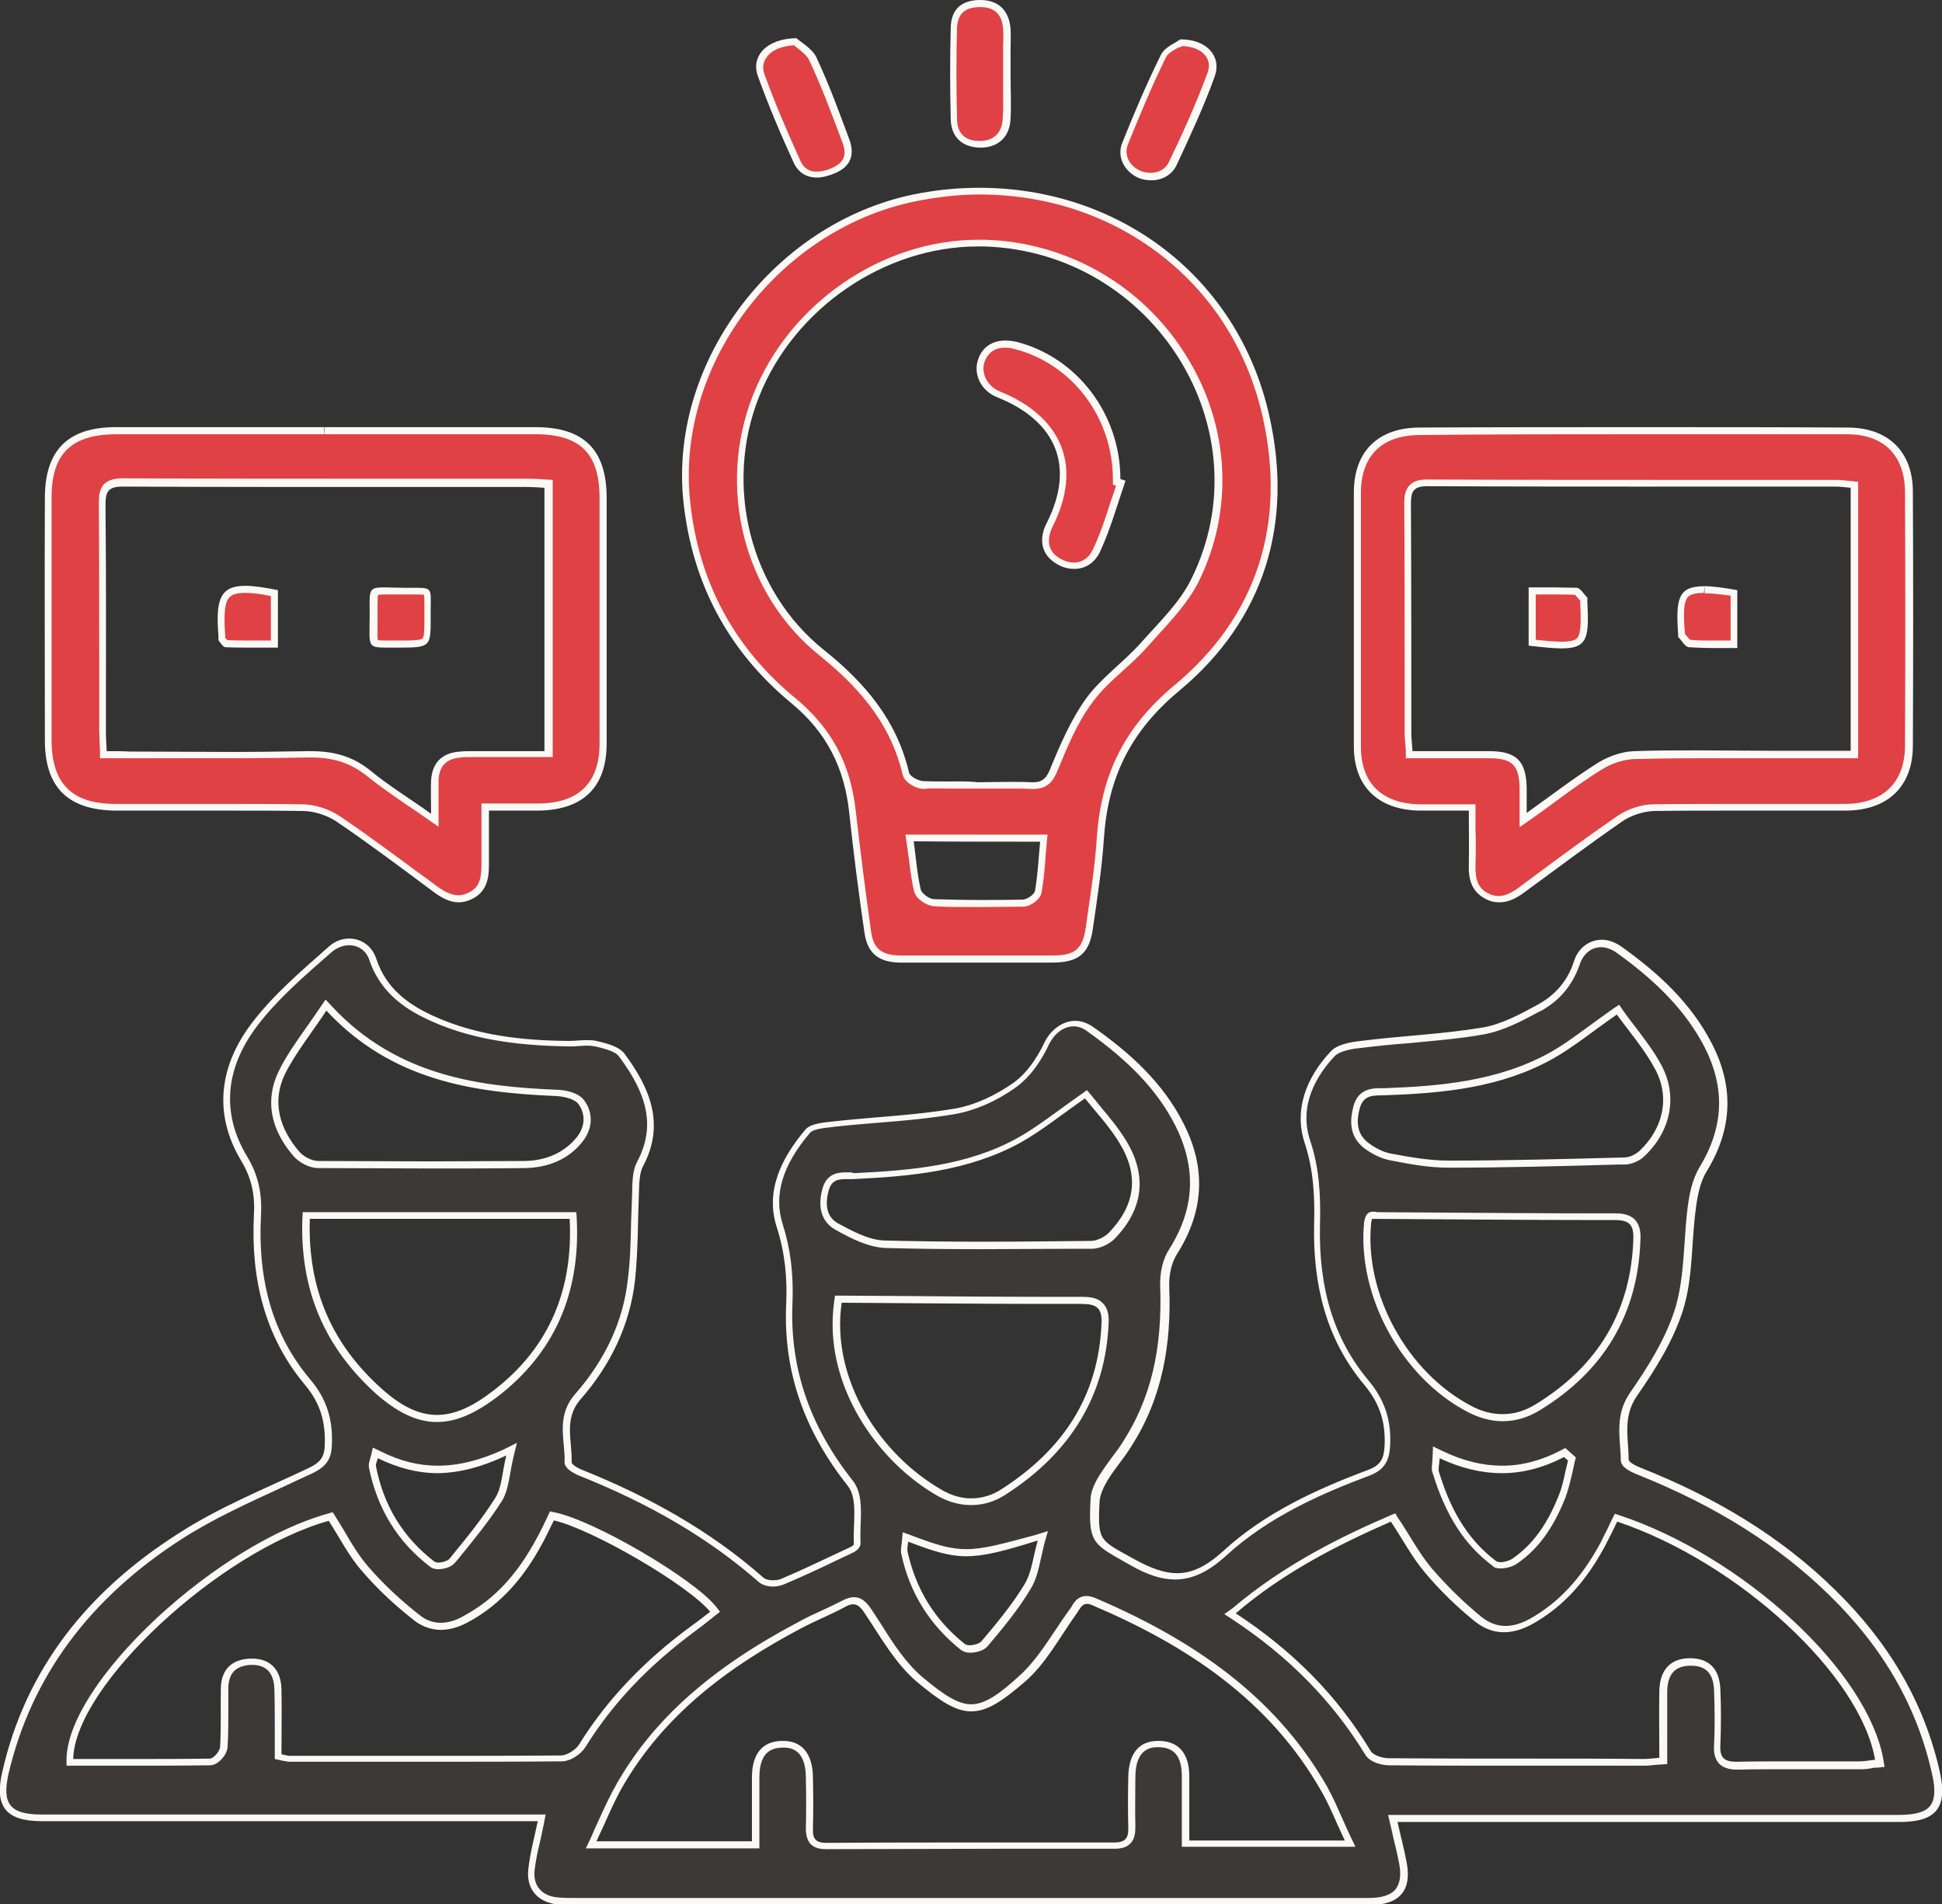 <?xml version="1.0" encoding="utf-8"?>
<!--Generator: Adobe Illustrator 25.2.0, SVG Export Plug-In . SVG Version: 6.00 Build 0)-->
<svg version="1.1" id="Warstwa_1" xmlns="http://www.w3.org/2000/svg" xmlns:xlink="http://www.w3.org/1999/xlink" x="0" y="0" viewBox="0 0 493.3 483.7" xml:space="preserve">
  <rect x="0" y="0" width="493.3" height="483.7" fill="#333333" stroke="none"/>
  <style>
  </style>
  <defs>
    <path id="SVGID_29_" d="M0 483.7h493.3V0H0v483.7z"/>
  </defs>
  <clipPath id="SVGID_3_">
    <use xlink:href="#SVGID_29_" overflow="visible"/>
  </clipPath>
  <g clip-path="url(#SVGID_3_)">
    <defs>
      <path id="SVGID_31_" d="M0 483.7h493.3V0H0v483.7z"/>
    </defs>
    <clipPath id="SVGID_4_">
      <use xlink:href="#SVGID_31_" overflow="visible"/>
    </clipPath>
    <path d="M146.1 482.8c-1.5 0-2.7 0-3.8-.1-2.5-.1-4.5-.9-5.8-2.4-1.2-1.4-1.7-3.3-1.5-5.6.3-2.5.8-5 1.5-7.8.3-1.4.6-2.8.9-4.3l.2-1.1h-127c-4.3 0-7.1-.8-8.5-2.6-1.5-1.8-1.7-4.7-.7-9 5.6-24.5 20.5-44.7 44.3-59.8 8.2-5.2 17.3-9.4 26.1-13.4 2.4-1.1 4.7-2.2 7.1-3.3 3.3-1.5 4.5-3.2 4.6-6.5.3-6.5-1.3-11.2-5.2-15.9-9.5-11.3-13.7-25.2-12.8-42.5.3-5.6-.8-10-3.4-14.3-6.8-11.2-5.9-23.1 2.7-34.2 5.2-6.7 11.8-12.6 18.3-18.2l1.2-1c1.3-1.1 2.8-1.7 4.4-1.7 2.8 0 5.1 1.7 6 4.3 2.9 8.6 9.7 12.6 15.3 15.1 11.9 5.3 24.6 6.2 34.3 6.3h.3c.8 0 1.5 0 2.2-.1.7 0 1.4-.1 2.1-.1.9 0 1.7.1 2.4.2 1.9.4 5.3 1.2 6.5 2.8 5.6 7.5 10.6 16.7 4.7 27.8-.9 1.7-1 3.8-1.1 5.8v1c-.1 2.7-.2 5.5-.3 8.1-.1 4.7-.2 9.6-.8 14.3-1.2 10.7-5.7 20.7-13.6 29.8-3.4 4-3 8.2-2.7 12.2.1 1.4.3 2.9.2 4.4-.1 1.4 2.4 2.4 2.9 2.6 18.5 7.3 33.7 16.3 46.3 27.4.8.7 2.2.9 2.9.9.9 0 1.7-.1 2.3-.4 4.5-1.9 9-4 13.4-6.1 1.1-.5 2.3-1.1 3.4-1.6 1.2-.5 2.3-1.1 2.3-2.1-.1-1.4 0-3.1 0-4.6.2-3.9.3-8-1.7-10.6-11.2-14.2-16.3-29.1-15.6-45.8.3-7.3-.4-13.6-2.4-19.8-2.4-7.6-.1-15.4 7.1-24 1-1.2 3.9-1.5 6.1-1.7l.7-.1c3.6-.4 7.3-.7 10.9-1 6.4-.5 13.1-1.1 19.6-2.2 4.9-.8 10.3-3.2 15.1-6.5 4.2-2.9 7-7.9 8.3-10.5 1.5-3.2 4.2-5.2 7.1-5.2 1.4 0 2.7.5 4 1.3 11.2 8 18.2 15.4 22.7 24.2 5.7 11.2 5.2 21.8-1.6 32.3-1.5 2.3-2.3 5.6-2.1 8.8.6 16.2-2.4 29-9.6 40.2-.8 1.3-1.8 2.6-2.7 3.8-1.1 1.5-2.2 3-3.2 4.5-1.4 2.3-2.1 4.2-2.2 6-.5 9.8.1 10.3 7.7 14.5.6.4 1.3.7 2.1 1.2 4.3 2.4 7.6 3.5 10.8 3.5 4.1 0 8-1.8 12.3-5.8 11-10.2 25.4-16.3 36.8-20.5 3.6-1.3 4.4-3.5 4.6-6.6.3-6.4-1.3-11.5-5.4-16.3-8.7-10.4-12.8-23.5-12.4-40 .2-7.7-.2-14.3-2.5-21.1-2.4-7.3-.2-15.2 6.4-22.3 1.5-1.6 4.8-2.1 7.1-2.4 4-.5 8.1-.9 12-1.2 6.2-.6 12.6-1.1 18.9-2.2 5-.8 9.7-3.4 14.2-5.8h.1c4.7-2.6 8-6.4 9.6-11.5 1-3 3.4-4.9 6.2-4.9 1.5 0 3 .5 4.4 1.5 10.9 7.8 18.1 15.5 22.7 24.3 5.6 10.8 5.2 21.1-1.2 31.6-1.8 3-2.5 6.8-2.9 9.7-.4 3.1-.6 6.2-.8 9.2-.4 5.5-.8 11.2-2.3 16.3-2.4 8.1-7.2 15.6-11.6 21.9-3 4.4-2.7 8.7-2.4 12.8.1 1.2.2 2.5.2 3.8 0 .8.5 1.7 4 3.1 19.8 7.9 35.7 18 48.7 30.7 13.7 13.4 22.6 28.9 26.3 45.9.9 4.2.7 7.1-.7 8.8-1.4 1.7-4.2 2.6-8.6 2.6H353.9l.3 1.1c.3 1.2.6 2.4.8 3.5.6 2.3 1.1 4.5 1.5 6.7.6 3.3.2 5.8-1.2 7.4-1.4 1.6-3.9 2.5-7.4 2.5H146.1zm52.8-39.8c4.4 0 6.6 2.8 6.7 8.3v.6c.1 4.2.1 8.4 0 12.7 0 1.5.3 2.5 1 3.2.7.7 1.8 1 3.4 1 15.8 0 30.2-.1 43.9-.1h29.4c1.6 0 2.7-.4 3.4-1.1 1-1 1.1-2.4 1-3.6-.1-4.3 0-8.6 0-12.8.1-5.5 2.3-8.3 6.7-8.3h.3c4.4.1 6.6 2.9 6.7 8.2V468.3h41.8l-.6-1.3c-.7-1.5-1.4-3-2-4.4-1.3-2.9-2.5-5.7-4-8.3-11.7-20.4-30.2-35.5-58.4-47.5-.7-.3-1.3-.4-1.9-.4-1.7 0-2.4 1.3-3.1 2.3-.2.3-.3.5-.5.8-1.2 1.7-2.3 3.4-3.5 5.1-2.8 4.3-5.7 8.7-9.5 11.9-5.3 4.6-9.2 7.2-12.9 7.2-3.4 0-7-2-13.1-7.2-4.2-3.6-7.4-8.6-10.5-13.4-.8-1.2-1.6-2.5-2.4-3.7-1-1.5-2.1-2.9-3.9-2.9-.8 0-1.6.2-2.6.8-1.8.9-3.6 1.8-5.5 2.6-1.8.8-3.7 1.7-5.5 2.6-22 11.6-36.6 24.6-46 40.7-1.7 2.9-3.1 6-4.5 9.2-.7 1.5-1.4 3.1-2.2 4.7l-.6 1.3h42v-6.2-11.1c0-5.3 2.3-8.1 6.7-8.2l.2.1zm230.5-21c4.3 0 6.6 2.4 6.8 7.1.2 5.5.2 9.9 0 14.1-.1 1.9.2 3.2 1.1 4 .8.8 2.1 1.2 3.9 1.2h.3c3.6-.1 7.5-.1 12.2-.1h19c.9 0 1.8-.1 2.7-.2.4-.1.8-.1 1.2-.2l1-.1-.2-.9c-3.8-22.1-34.8-50.8-66.1-61.2l-.8-.3-.3.7c-.4.7-.7 1.4-1 2.1-.7 1.4-1.4 2.7-2.1 4-5 9.2-10.8 15.4-18.3 19.5-2.3 1.3-4.5 1.9-6.6 1.9-2.4 0-4.7-.8-6.7-2.5-4.6-3.7-8.8-7.9-12.6-12.3-2.2-2.6-4.1-5.6-6-8.7-.9-1.4-1.7-2.8-2.7-4.2l-.4-.6-.7.3c-11.5 5-26.5 12.2-39.6 23.4l-.9.8 1 .6c14.5 9.6 25.7 20.9 34 34.7.9 1.6 3.7 2.3 5.3 2.3 10.8.1 22.6.1 37.3.1h27.7c.8 0 1.7-.1 2.5-.2.4 0 .9-.1 1.4-.1l.8-.1v-.8-5.3-11.7c0-4.8 2.3-7.3 6.8-7.3zm-346-36.7c-28.4 7.9-65.2 42.4-65.6 61.4v.9h15.1c6.1 0 13.3 0 20.6-.1 1.5 0 3.4-2.3 3.5-3.7.2-2.9.2-5.9.2-8.8v-6.2c.1-3.9 1.9-6 5.5-6.5.5-.1 1.1-.1 1.5-.1 4.1 0 6.4 2.5 6.5 7 .1 3.8.1 7.7.1 11.5v5.7l.7.2c.4.1.7.2 1 .2.5.1.8.2 1.2.2h33c14.1 0 25.6 0 36.1-.1 1.9 0 4.3-1.7 5.2-3.2 6.9-11.1 16.1-20.8 28.1-29.7 1.1-.8 2.2-1.7 3.3-2.5l2.3-1.7-.6-.7c-5.7-7-30.1-21.3-40.2-23.5l-.7-.2-.3.6c-.3.6-.6 1.1-.8 1.7-.6 1.2-1.2 2.5-1.9 3.7-5.1 9.6-11.1 16-18.9 20.1-2.2 1.2-4.4 1.8-6.4 1.8-2.1 0-4.1-.7-5.8-2-5-3.9-9.5-8.1-13.4-12.6-2.3-2.6-4.1-5.7-5.9-8.7-.8-1.3-1.6-2.7-2.5-4l-.4-.6-.5-.1zm146.5 6.2c0 .3-.1.6-.1.9-.1.6-.2 1.2-.1 1.8 2.1 9.9 7.1 18 14.9 24.1.4.3 1 .5 1.7.5 1.3 0 3-.5 3.7-1.3l.2-.2c3.8-4.5 7.7-9.2 10.8-14.3 1.3-2.2 1.9-4.7 2.5-7.4.3-1.3.6-2.6 1-3.9l.4-1.6-1.6.5c-8.6 2.6-13.4 3.9-17.8 3.9-4.2 0-8-1.2-14.3-3.6l-1.1-.4-.2 1zM95.1 370.1c-.1.3-.2.6-.2.8-.2.6-.3 1-.2 1.6 2.1 10.3 7.2 18.6 15.3 24.8.3.3.8.4 1.5.4 1 0 2.8-.4 3.6-1.3l.7-.8c3.8-4.7 7.8-9.5 11-14.6 1.2-1.9 1.6-4.2 2-6.8.2-1.3.5-2.7.8-4.2l.4-1.8-1.7.8c-6 2.9-11.6 4.4-17 4.4-5 0-9.9-1.2-14.8-3.7l-1-.5-.4.9zm269.6.1c0 .6-.1 1.1-.1 1.5-.1.9-.2 1.5 0 2.2 3.2 10.6 7.9 17.9 14.9 23.1.4.3 1 .5 1.7.5 1.2 0 2.7-.4 3.6-1 5.1-3.5 8.9-8.7 12-16.3.8-2 1.3-4.2 1.8-6.3.2-.9.4-1.9.7-2.8l.1-.5-1.9-1.6-.5.3c-5.1 2.6-10.3 4-15.4 4-5 0-10.2-1.3-15.5-3.8l-1.2-.6-.2 1.3zm-151.8-39.4c-3 20.6 10.9 40 26.1 48.6 2.5 1.4 5 2.1 7.7 2.1 2.9 0 5.8-.9 8.3-2.5 16.3-10.5 24.9-24.8 25.7-42.6.1-2.3-.3-3.7-1.2-4.7-1.2-1.2-3.1-1.4-4.9-1.4h-9.4c-11.8 0-23.8-.1-35.4-.2-5.3 0-10.6-.1-15.9-.1h-.8l-.2.8zM77.8 309.6c-.6 17.8 5.5 32.1 18.5 43.8 5.3 4.7 9.9 6.9 14.7 6.9 4.5 0 9.1-1.9 14.6-6.1 14.3-10.8 21-25.8 19.9-44.6v-.8H77.8v.8zm270.7-.9c-.3 0-1 0-1.2 1.9-1.8 18.4 9.4 38.8 25.9 47.4 2.8 1.5 5.7 2.2 8.4 2.2 3 0 6-.9 8.8-2.6 16.2-9.8 24.7-24.2 25.3-42.7.1-2.2-.3-3.5-1.2-4.4-.9-.9-2.3-1.3-4.4-1.3h-4.4c-13.7 0-27.7-.1-41.2-.2-5.1 0-10.3-.1-15.4-.1l-.1-.1h-.5v-.1zm-133.7-10.1c-1.3 0-4.1 0-5.1 3.6-1.2 4.4-.2 7.6 2.8 9.3 4 2.2 8.2 4.4 12.3 4.6 7.4.2 15.2.3 24.5.3 7.6 0 15.3-.1 22.8-.1h5.1c1.7 0 3.9-1 5.2-2.4 7-7.3 7.9-15.3 2.8-23.7-1.8-3-4.1-5.7-6.2-8.3-.9-1.1-1.8-2.2-2.7-3.2l-.5-.7-.7.5c-2 1.4-3.9 2.8-5.7 4.1-3.6 2.7-7.1 5.2-10.7 7.1-12.9 7.1-27.2 8.3-42 9H215.4c-.2-.1-.4-.1-.6-.1zM82.2 256.2c-1.2 1.8-2.5 3.6-3.6 5.2-2.6 3.7-5.1 7.2-6.9 10.9-3.4 6.8-2.1 14 3.7 20.7 1.3 1.5 3.7 2.7 5.6 2.7 10.3.1 19.5.1 28.2.1 8.5 0 16.4 0 24.2-.1 5.9-.1 10.5-2.2 13.8-6.2 2.5-3.1 2.7-6.7.6-9.7-1.5-2.1-5.6-2.3-6.4-2.4-19-.8-40.7-3.2-57.6-21.5l-.8-.8-.8 1.1zm328 .8c-2 1.4-3.9 2.8-5.7 4.1-3.7 2.7-6.9 5.1-10.4 7.1-13.6 7.6-29 8.7-42.3 9.2h-.9c-2.4 0-5.3.1-6.3 3.9-.8 2.8-1.3 6.9 2.5 9.7 1.4 1.1 3.6 2.4 6 2.8l.5.1c4.7.8 9.5 1.7 14.3 1.7 14.4 0 29-.4 43.1-.8h1.6c1.5 0 3.3-.8 4.5-1.9 6.4-6.1 8-14.4 4.2-21.7-1.9-3.6-4.4-6.9-6.8-10.1-1.1-1.4-2.1-2.7-3-4l-.5-.7-.8.6z" clip-path="url(#SVGID_4_)" fill="#3c3938"/>
    <path d="M88.7 240.1c2.4 0 4.4 1.5 5.1 3.7 3 8.9 10 13 15.8 15.6 12 5.4 24.8 6.2 34.7 6.4h.3c.8 0 1.6 0 2.3-.1.7 0 1.4-.1 2.1-.1.9 0 1.6.1 2.2.2 1.6.4 5 1.1 6 2.5 7.8 10.4 9.1 18.4 4.6 26.9-1 1.9-1.1 4.2-1.2 6.2v1c-.1 2.7-.2 5.5-.3 8.2-.1 4.7-.2 9.5-.8 14.2-1.1 10.5-5.6 20.4-13.4 29.3-3.7 4.2-3.3 8.8-2.9 12.9.1 1.5.3 2.9.2 4.2-.1 1.9 2.4 3 3.4 3.5 18.4 7.3 33.5 16.2 46 27.2 1.1.9 2.7 1.1 3.5 1.1 1 0 1.9-.2 2.7-.5 4.5-1.9 9.1-4 13.4-6.1 1.1-.5 2.3-1.1 3.4-1.6 1.3-.6 2.8-1.3 2.8-2.9-.1-1.4 0-2.9 0-4.5.2-4.1.3-8.3-1.9-11.2-11.1-14-16.1-28.8-15.4-45.2.3-7.4-.5-13.8-2.5-20.1-2.3-7.3-.1-14.9 7-23.2.8-.9 3.6-1.2 5.5-1.4l.7-.1c3.6-.4 7.3-.7 10.9-1 6.5-.5 13.1-1.1 19.6-2.2 5.1-.9 10.5-3.2 15.4-6.7 4.4-3.1 7.2-8.1 8.5-10.9 1.4-2.9 3.8-4.7 6.3-4.7 1.2 0 2.3.4 3.4 1.2 11.1 7.9 18 15.3 22.4 23.9 5.5 10.9 5 21.2-1.5 31.5-1.6 2.4-2.4 5.9-2.3 9.3.6 16.1-2.4 28.7-9.5 39.7-.8 1.3-1.7 2.5-2.7 3.8-1.1 1.5-2.2 3-3.2 4.6-1.5 2.4-2.3 4.5-2.3 6.4-.5 10.2.4 11 8.1 15.3.6.4 1.3.7 2.1 1.2 4.4 2.5 7.9 3.6 11.3 3.6 4.3 0 8.4-1.9 12.9-6 10.9-10 24.5-15.9 36.5-20.4 4-1.5 5-4.1 5.2-7.4.4-6.7-1.4-11.9-5.6-16.9-8.6-10.3-12.6-23.2-12.2-39.4.2-7.8-.2-14.5-2.5-21.4-3-9 1.7-16.6 6.2-21.4 1.4-1.5 5.3-2 6.6-2.1 4-.5 8-.9 12-1.2 6.2-.6 12.7-1.1 19-2.2 5.2-.9 9.9-3.4 14.5-5.9h.1c5-2.7 8.3-6.7 10.1-12 .9-2.6 2.9-4.3 5.4-4.3 1.3 0 2.6.5 3.8 1.3 10.8 7.7 17.9 15.3 22.4 23.9 5.4 10.5 5 20.5-1.2 30.7-1.9 3.2-2.6 7-3 10.1-.4 3.1-.6 6.2-.8 9.3-.4 5.7-.8 11.1-2.3 16.2-2.4 7.9-7.2 15.4-11.5 21.6-3.2 4.6-2.9 9.1-2.6 13.4.1 1.3.2 2.5.2 3.7 0 1.7 1.8 2.8 4.6 3.9 19.7 7.9 35.5 17.9 48.4 30.5 13.8 13.5 22.3 28.4 26.1 45.5.9 3.9.7 6.6-.6 8.1-1.2 1.5-3.8 2.2-7.9 2.2H352.6l.5 2.2c.3 1.2.6 2.4.8 3.5.6 2.3 1.1 4.5 1.5 6.6.6 3 .2 5.3-1 6.7-1.2 1.4-3.5 2.1-6.7 2.1H145.9c-1.4 0-2.6 0-3.7-.1-2.2-.1-4-.8-5.1-2.1-1.1-1.2-1.5-2.9-1.3-4.9.3-2.5.8-4.9 1.5-7.7.3-1.4.6-2.8.9-4.3l.4-2.1H10.5c-4 0-6.5-.7-7.8-2.3-1.3-1.6-1.4-4.2-.5-8.2 5.8-24.5 20.5-44.4 44-59.5 8.1-5.2 17.2-9.3 25.9-13.3 2.3-1.1 4.7-2.2 7.1-3.3 3.6-1.7 5-3.6 5.1-7.3.3-6.6-1.4-11.7-5.4-16.5-9.4-11.1-13.5-24.8-12.6-41.9.3-5.7-.8-10.3-3.5-14.8-6.6-10.9-5.7-22.4 2.6-33.3 5.1-6.7 11.8-12.5 18.2-18.1l1.2-1c1.2-.8 2.5-1.3 3.9-1.3m20.4 56.7c8.5 0 16.5 0 24.2-.1 6.1-.1 11.1-2.3 14.5-6.5 2.8-3.4 3-7.4.6-10.7-1.7-2.3-5.8-2.7-7.1-2.7-18.8-.8-40.3-3.2-57-21.2l-1.6-1.7-1.3 1.9c-1.2 1.8-2.4 3.5-3.6 5.2-2.6 3.7-5.1 7.2-7 11.1-3.5 7.2-2.2 14.7 3.8 21.6 1.3 1.5 3.9 3 6.2 3 10.3 0 19.5.1 28.3.1m258.8-.2c14.4 0 29.1-.4 43.2-.8h1.6c1.7 0 3.8-.9 5.1-2.2 6.7-6.4 8.3-15.1 4.4-22.7-1.9-3.7-4.5-7-6.9-10.2-1.1-1.4-2.1-2.7-3-4l-1-1.5-1.5 1c-2 1.4-3.9 2.8-5.7 4.1-3.7 2.7-6.9 5.1-10.3 7-13.4 7.5-28.7 8.6-41.9 9.1h-.9c-2.4 0-6 .1-7.2 4.6-.8 3.1-1.4 7.5 2.8 10.7 1.5 1.1 3.8 2.5 6.4 3l.5.1c4.6.9 9.5 1.8 14.4 1.8m-151.8 1.2H214.8c-1.4 0-4.8 0-5.9 4.2-1.3 4.8-.1 8.4 3.2 10.3 4.1 2.3 8.4 4.5 12.8 4.7 7.4.2 15.2.3 24.5.3 7.6 0 15.4-.1 22.8-.1h5.1c2 0 4.4-1.1 5.9-2.6 7.3-7.6 8.2-16 2.9-24.8-1.9-3.1-4.1-5.8-6.3-8.4-.9-1.1-1.8-2.2-2.6-3.2l-1.1-1.3-1.4 1c-2 1.4-3.9 2.8-5.7 4.1-3.6 2.6-7 5.1-10.6 7.1-12.7 7-26.9 8.2-41.6 8.9-.3-.2-.5-.2-.7-.2M381.7 361c3.2 0 6.3-.9 9.3-2.7 16.5-10 25.1-24.6 25.7-43.4.1-1.7-.1-3.7-1.4-5.1-1.4-1.4-3.4-1.6-5.1-1.6h-4.4c-13.6 0-27.6-.1-41.1-.2-5 0-10.1-.1-15.1-.1l-.1-.1h-.9c-1.5 0-1.9 1.5-2.1 2.7-1.8 18.7 9.6 39.5 26.4 48.2 2.9 1.5 5.9 2.3 8.8 2.3m-270.7.2c4.7 0 9.5-2 15.2-6.3 14.5-11 21.3-26.3 20.3-45.3l-.1-1.7H76.9l-.1 1.7c-.6 18.1 5.6 32.6 18.8 44.5 5.5 4.8 10.4 7.1 15.4 7.1m135.7 21.1c3.1 0 6.1-.9 8.8-2.7 16.5-10.6 25.3-25.2 26.1-43.3.1-1.7 0-3.9-1.5-5.3-1.4-1.5-3.6-1.6-5.6-1.6h-9.4c-11.7 0-23.7-.1-35.4-.2-5.3 0-10.7-.1-16-.1h-1.6l-.2 1.5c-3 21 11 40.8 26.5 49.5 2.8 1.5 5.5 2.2 8.3 2.2m-135.5-10c-4.9 0-9.6-1.2-14.4-3.6l-2.1-1-.5 2.2c-.1.3-.2.5-.2.8-.2.6-.4 1.2-.3 2 2.1 10.5 7.3 19 15.6 25.3.5.4 1.2.6 2 .6 1.2 0 3.3-.4 4.3-1.7l.7-.8c3.8-4.7 7.8-9.5 11.1-14.7 1.3-2 1.7-4.4 2.2-7.1.2-1.3.5-2.7.8-4.1l.9-3.7-3.4 1.7c-5.9 2.7-11.4 4.1-16.7 4.1m270 26.1c1.4 0 3.1-.5 4.1-1.2 5.3-3.6 9.2-8.9 12.3-16.7.8-2.1 1.3-4.3 1.8-6.4.2-.9.4-1.9.6-2.8l.3-1.1-.8-.7-1-.9-.9-.8-1.1.6c-5 2.6-9.9 3.9-14.9 3.9-4.9 0-9.9-1.2-15.1-3.7l-2.5-1.2-.1 2.7c0 .6-.1 1.1-.1 1.5-.1.9-.2 1.7.1 2.5 3.3 10.8 8.1 18.3 15.2 23.6.4.5 1.1.7 2.1.7M112 412.2c-1.9 0-3.7-.6-5.2-1.8-4.9-3.8-9.4-8-13.3-12.5-2.2-2.6-4.1-5.6-5.8-8.6-.8-1.3-1.6-2.7-2.5-4.1l-.7-1.1-1.3.4c-13.3 3.7-29.6 13.7-43.5 26.6-14 13.1-22.6 26.4-22.8 35.6v1.8h16c6.1 0 13.3 0 20.5-.1 2 0 4.3-2.7 4.4-4.6.2-3 .2-6 .2-8.9v-6.2c.1-4.5 2.8-5.4 4.7-5.7.5-.1 1-.1 1.4-.1 4.5 0 5.5 3.3 5.6 6.1.1 3.8.1 7.7.1 11.4v6.4l1.4.3c.4.1.7.2 1 .2.5.1.9.2 1.4.2h33c14.1 0 25.6 0 36.1-.1 2.3 0 4.9-1.9 6-3.6 6.8-11 15.9-20.6 27.9-29.5 1.1-.8 2.3-1.7 3.4-2.6l1.5-1.2 1.4-1.1-1.1-1.4c-5.8-7.1-30.5-21.6-40.7-23.8l-1.4-.3-.6 1.3c-.3.6-.5 1.1-.8 1.7-.6 1.2-1.2 2.5-1.9 3.7-5 9.4-10.9 15.7-18.5 19.8-2 1.2-4 1.8-5.9 1.8m278 36.3H417.8c.9 0 1.7-.1 2.6-.2.4 0 .9-.1 1.4-.1l1.7-.1v-1.6-5.3-11.6c.1-4.4 2-6.5 6-6.5 3.9 0 5.7 2 5.9 6.2.2 5.5.2 9.9 0 14-.1 1.4 0 3.3 1.3 4.7 1.3 1.3 3.2 1.5 4.6 1.5h.3c3.6-.1 7.4-.1 12.2-.1h19c1 0 1.9-.1 2.8-.3.4-.1.8-.1 1.2-.1l1.9-.2-.3-1.9c-1.9-10.7-10.3-23.6-23.2-35.5-12.8-11.8-28.6-21.4-43.5-26.4l-1.5-.5-.7 1.4c-.4.7-.7 1.4-1 2.1-.7 1.4-1.4 2.7-2 4-4.9 9-10.6 15.1-17.9 19.2-2.2 1.2-4.2 1.8-6.2 1.8-2.2 0-4.2-.8-6.1-2.3-4.5-3.7-8.7-7.8-12.5-12.2-2.2-2.6-4-5.5-5.9-8.6-.9-1.4-1.7-2.8-2.7-4.2l-.8-1.3-1.4.6c-11.6 5-26.6 12.2-39.9 23.5L311 410l2 1.3c14.4 9.5 25.5 20.8 33.8 34.4 1.2 2 4.3 2.7 6.1 2.7 10.6.1 22.5.1 37.1.1m-144.5-55c-4.1 0-7.7-1.1-14-3.5l-2.2-.8-.2 2.3c0 .3-.1.6-.1.8-.1.7-.2 1.4-.1 2.2 2.1 10.1 7.3 18.3 15.2 24.6.6.4 1.3.7 2.3.7 1.1 0 3.3-.3 4.4-1.6l.2-.2c3.8-4.5 7.7-9.2 10.8-14.4 1.4-2.3 2-4.9 2.6-7.7l.9-3.9.9-3.1-3.2 1c-8.5 2.3-13.3 3.6-17.5 3.6m1.2 39.4c-3.1 0-6.6-2-12.5-7-4.1-3.5-7.3-8.4-10.3-13.2-.8-1.2-1.6-2.5-2.4-3.7-.9-1.3-2.2-3.3-4.6-3.3-.9 0-1.9.3-3 .9-1.8.9-3.6 1.8-5.4 2.6-1.8.8-3.7 1.7-5.5 2.7-22.2 11.7-36.9 24.7-46.3 41.1-1.7 3-3.1 6-4.6 9.3-.7 1.5-1.4 3.1-2.1 4.7l-1.2 2.5H192.9v-1.8-5.4-11.1c.1-6.4 3.3-7.2 5.8-7.3h.2c1.4 0 5.7 0 5.8 7.4v.5c.1 4.2.1 8.5 0 12.7 0 1.7.4 3 1.2 3.9 1.2 1.2 2.8 1.3 4 1.3 15.8 0 30.2-.1 43.9-.1h29.3c1.8 0 3.1-.4 4-1.3 1.2-1.2 1.3-2.9 1.3-4.3-.1-4.3 0-8.6 0-12.8.1-7.4 4.4-7.4 5.8-7.4h.2c2.5.1 5.8.9 5.8 7.3v18H344.3l-1.2-2.5c-.7-1.5-1.4-3-2-4.4-1.3-2.9-2.5-5.7-4-8.4-11.8-20.6-30.5-35.8-58.9-47.9-.8-.3-1.5-.5-2.2-.5-2.2 0-3.2 1.6-3.8 2.7-.2.3-.3.5-.5.7-1.2 1.7-2.4 3.4-3.5 5.1-2.8 4.2-5.7 8.6-9.3 11.8-5 4.6-8.7 7.2-12.2 7.2m-158-194.5c-1.7 0-3.5.6-5 1.9-6.9 6.1-14.1 12.2-19.6 19.4-8.3 10.8-10.1 23.1-2.8 35.2 2.7 4.5 3.5 8.8 3.2 13.8-.8 15.8 2.6 30.7 13 43.1 4 4.8 5.2 9.5 5 15.3-.1 3.1-1.2 4.4-4.1 5.8-11.2 5.3-22.9 10-33.2 16.7C22.6 404 6.6 423.6.6 450c-2.1 8.9.9 12.6 10.1 12.6H136.6c-1 4.7-2 8.4-2.4 12.2-.6 5.3 2.7 8.7 8.1 9 1.3 0 2.5.1 3.8.1h201.8c7.6 0 10.8-3.7 9.4-10.9-.6-3.3-1.5-6.5-2.3-10.2h127.5c9.3 0 12.2-3.6 10.3-12.5-4-18.1-13.3-33.4-26.6-46.4-14-13.8-30.7-23.6-49-30.9-1.3-.5-3.5-1.5-3.5-2.3 0-5.4-1.6-10.7 2.1-16.1 4.8-6.9 9.4-14.3 11.8-22.1 2.5-8.2 2-17.1 3.2-25.7.4-3.2 1.1-6.7 2.8-9.4 6.5-10.7 6.9-21.4 1.2-32.4-5.3-10.3-13.6-17.9-23-24.6-1.6-1.1-3.3-1.7-4.9-1.7-3.1 0-6 2-7.1 5.5-1.6 5-4.8 8.6-9.2 11-4.4 2.4-9.2 5-14 5.8-10.2 1.7-20.6 2.1-30.9 3.4-2.7.3-6.1.9-7.7 2.7-6.1 6.5-9.4 14.7-6.6 23.2 2.3 7 2.6 13.8 2.4 20.8-.3 14.9 2.9 28.9 12.7 40.6 4.1 4.9 5.5 9.7 5.2 15.7-.2 3-.9 4.7-4 5.9-13.4 5-26.6 11.1-37 20.7-4.2 3.8-7.8 5.6-11.7 5.6-3.2 0-6.5-1.2-10.4-3.3-9.3-5.2-9.8-4.5-9.3-14.8.1-1.9 1.1-3.9 2.1-5.6 1.8-2.9 4.1-5.5 5.9-8.4 8-12.4 10.3-26.2 9.7-40.7-.1-2.7.5-6 2-8.3 6.9-10.9 7.4-21.9 1.6-33.2-5.2-10.3-13.6-17.9-23-24.5-1.5-1-3-1.5-4.5-1.5-3.2 0-6.3 2.3-7.9 5.7-1.8 3.8-4.5 7.8-8 10.2-4.3 3-9.5 5.5-14.7 6.4-10 1.7-20.3 2.1-30.4 3.2-2.6.3-6.1.5-7.5 2.1-6 7.1-10.3 15.5-7.3 24.8 2.1 6.5 2.7 12.9 2.4 19.5-.8 17.5 4.8 32.5 15.7 46.3 2.6 3.3 1.2 9.7 1.5 14.7 0 .4-1.1.9-1.8 1.2-5.6 2.6-11.1 5.3-16.8 7.7-.5.2-1.3.3-2 .3-.9 0-1.8-.2-2.3-.6-13.7-12.1-29.5-20.8-46.5-27.6-.9-.4-2.3-1.2-2.3-1.8.2-5.4-2.1-11 2.3-16 7.6-8.7 12.5-18.8 13.8-30.2.8-7.4.7-15 1-22.5.1-2.2.1-4.6 1-6.4 5.8-10.8 1.7-20.1-4.7-28.7-1.4-1.8-4.5-2.6-7.1-3.2-.8-.2-1.7-.2-2.6-.2-1.4 0-2.9.2-4.4.2h-.2c-11.7-.1-23.2-1.4-33.9-6.2-6.7-3-12.3-7.1-14.8-14.6-1.1-3.4-3.9-5.2-6.9-5.2zm20.4 56.6c-9.4 0-18.8-.1-28.2-.1-1.7 0-3.8-1.1-4.9-2.4-5-5.8-7-12.7-3.6-19.7 2.7-5.4 6.7-10.3 10.5-16.1 16.5 17.7 37 20.8 58.3 21.7 2 .1 4.7.7 5.7 2 1.9 2.6 1.8 5.8-.5 8.6-3.4 4.1-8.1 5.8-13.1 5.9-8.1 0-16.2.1-24.2.1zm258.8-.2c-4.9 0-9.8-.9-14.7-1.8-2-.4-4-1.5-5.6-2.7-3-2.3-3.1-5.4-2.2-8.8 1-3.6 3.7-3.2 6.4-3.3 14.8-.5 29.5-1.9 42.7-9.3 5.3-3 10-6.9 16.2-11.2 3.2 4.4 7.1 8.9 9.8 14 3.8 7.2 1.9 15-4 20.6-1 .9-2.5 1.7-3.9 1.7-14.9.4-29.8.8-44.7.8zm-151.8 4.7h.6c14.7-.7 29.2-2 42.4-9.2 5.4-3 10.3-7 16.5-11.3 2.8 3.5 6.3 7.2 8.8 11.4 5 8.2 4 15.7-2.7 22.7-1.1 1.1-3 2.1-4.6 2.1-9.3.1-18.6.2-27.9.2-8.2 0-16.3-.1-24.5-.3-4-.1-8.2-2.4-11.9-4.4-3-1.7-3.2-5-2.3-8.3.7-2.6 2.4-2.9 4.2-2.9h1.4zm165.6 59.7c-2.7 0-5.4-.7-8-2.1-16.2-8.5-27.2-28.4-25.4-46.5.1-.5.2-1.1.3-1.1v.1c19.4.1 38.3.3 57.2.3h4.4c3.8 0 4.8 1.3 4.7 4.8-.6 18.4-9 32.3-24.8 42-2.8 1.7-5.5 2.5-8.4 2.5zm-270.7.2c-4.6 0-9.1-2.2-14.1-6.7-12.5-11.2-18.8-25.2-18.2-43.1h66c.9 17.3-4.7 32.5-19.6 43.8-5.2 4-9.7 6-14.1 6zm135.7 21.2c-2.4 0-4.9-.7-7.2-2-16.1-9.1-28.5-28.4-25.7-47.7 17.3.1 34.4.3 51.4.3h9.4c4 0 5.4 1 5.2 5.1-.8 18.5-9.9 32-25.3 41.9-2.4 1.6-5.1 2.4-7.8 2.4zm-118.1-10.9c-1.1 4.5-1.1 8.1-2.8 10.8-3.4 5.4-7.5 10.4-11.6 15.4-.5.6-1.9 1-2.9 1-.4 0-.7-.1-.9-.2-8.1-6.2-13-14.4-14.9-24.3-.1-.5.2-1.1.5-2 5.1 2.5 10.1 3.8 15.3 3.8 5.5-.1 11.2-1.6 17.3-4.5zm252.9 4.5c5.3 0 10.6-1.4 15.8-4.1.3.3.7.6 1 .9-.8 3-1.2 6.1-2.4 9-2.5 6.2-5.9 11.9-11.7 15.9-.7.5-2 .9-3 .9-.5 0-.9-.1-1.2-.3-7.7-5.8-11.8-13.8-14.5-22.7-.2-.8.1-1.7.2-3.4 5.3 2.5 10.6 3.8 15.8 3.8zM112 414c2.2 0 4.6-.7 6.8-1.9 8.8-4.7 14.7-12 19.2-20.5 1-1.8 1.8-3.7 2.7-5.4 9.7 2.2 34.1 16.4 39.7 23.2-1.6 1.2-3.2 2.5-4.9 3.7-11.3 8.3-21 18.1-28.4 30-.8 1.3-2.9 2.7-4.5 2.8-12 .1-24.1.1-36.1.1h-33c-.4 0-.9-.2-2-.4 0-5.4.1-10.9 0-16.5-.1-5-2.9-7.8-7.4-7.8-.5 0-1.1 0-1.7.1-4.3.6-6.2 3.4-6.3 7.4-.1 5 .1 10-.2 15-.1 1.1-1.7 2.9-2.6 2.9-6.8.1-13.7.1-20.5.1H18.6c.4-18.7 37.1-52.7 64.9-60.5 2.8 4.3 5.1 9 8.5 12.8 4 4.7 8.7 9 13.6 12.8 2 1.4 4.2 2.1 6.4 2.1zm278 32.7c-12.4 0-24.9 0-37.3-.1-1.5 0-3.8-.7-4.5-1.8-8.5-14.1-19.8-25.5-34.3-35 11.9-10.2 25.3-17.1 39.4-23.3 3 4.5 5.4 9.1 8.7 13 3.8 4.5 8.1 8.7 12.7 12.4 2.3 1.8 4.7 2.7 7.3 2.7 2.3 0 4.7-.7 7.1-2 8.5-4.7 14.2-11.7 18.6-19.9 1-1.9 2-3.9 3.1-6.2 30.7 10.3 61.8 38.9 65.5 60.5-1.3.1-2.6.4-3.8.4h-18.9c-4.1 0-8.1 0-12.2.1h-.3c-3.2 0-4.3-1.1-4.1-4.3.2-4.7.2-9.4 0-14.1-.2-5.2-2.9-7.9-7.7-7.9-4.9 0-7.7 2.9-7.8 8.3-.1 5.6 0 11.2 0 17-1.5.1-2.7.3-3.9.3-9.1-.1-18.3-.1-27.6-.1zm-126.4-55.4c-1.2 4.2-1.5 8.1-3.4 11.2-3.1 5.1-7 9.8-10.9 14.4-.5.6-1.9 1-3 1-.5 0-.9-.1-1.2-.3-7.7-6.1-12.5-14-14.6-23.6-.1-.7.1-1.4.2-2.4 6.3 2.4 10.3 3.7 14.7 3.7 4.6 0 9.6-1.3 18.2-4zm-16.9 43.4c4 0 7.8-2.5 13.5-7.4 5.4-4.6 8.9-11.3 13.1-17.2.9-1.2 1.4-2.7 2.8-2.7.4 0 .9.1 1.5.4 24 10.2 44.9 24.1 58 47.1 2.2 3.8 3.8 8 6 12.6h-39.5v-16.3c0-5.8-2.7-8.9-7.6-9h-.3c-4.9 0-7.5 3.2-7.6 9.2-.1 4.3-.1 8.6 0 12.8.1 2.5-.6 3.8-3.5 3.8h-29.3c-14.6 0-29.3 0-43.9.1-2.5 0-3.5-.9-3.4-3.4.1-4.4.1-8.8 0-13.3-.1-6-2.8-9.2-7.6-9.2h-.3c-4.9.1-7.5 3.2-7.6 9v16.5h-39.5c2.4-5 4.2-9.6 6.6-13.8 10.6-18.4 27-30.6 45.6-40.4 3.6-1.9 7.4-3.4 10.9-5.3.9-.5 1.5-.7 2.1-.7 1.2 0 2.1.9 3.1 2.5 4 6 7.7 12.6 13.1 17.2 6 5 9.9 7.5 13.8 7.5z" clip-path="url(#SVGID_4_)" fill="#fbf9f5"/>
    <path d="M236.5 243.6h-7.9c-5-.1-7.4-2-8.1-6.7-1.4-9.9-2.7-20.2-3.9-30.7-1.3-11.9-6.1-20.9-15.1-28.3-15.8-13-24.9-30-27-50.6-3.8-35.7 23.6-71.1 59.7-77.4 4.8-.8 9.7-1.3 14.5-1.3 35.8 0 65 22.9 72.8 57.1 6.3 27.7-1.5 51.6-22.6 69.1-12.4 10.3-18.4 22.1-19.5 38.3-.4 6.2-1.3 12.5-2.2 18.5l-.6 4.2c-.8 5.9-3.1 7.8-9.4 7.8H236.5zm-5.2-29.7c.2 1.3.3 2.5.5 3.7.4 3 .7 5.9 1.4 8.7.3 1.5 2.7 3 4.2 3.1 3.6.1 7.4.2 11.2.2 3.7 0 7.5-.1 11.4-.1 1.4 0 3.6-1.5 3.9-2.9.5-3 .7-5.9 1-9.1.1-1.1.2-2.3.3-3.5l.1-1h-34v.9zm25.2-14.6c2.1 0 3.8 0 5.4.1h.5c3 0 4.2-1.5 5.3-4.2 2.3-5.7 5-12.1 8.9-17.4 2.2-3 5-5.6 7.8-8.1 2-1.8 4.1-3.7 5.9-5.8.9-1 1.7-1.9 2.6-2.9 3.9-4.2 7.9-8.6 10.4-13.6 8.9-18 7.9-39.1-2.9-56.6-10.9-17.6-29.7-28.6-50.4-29.2h-1.7c-24.1 0-47.3 16-56.4 38.8-9.2 23.2-2.3 50.1 16.7 65.3 12 9.6 18.6 19.1 21.3 30.6.4 1.5 2.9 2.8 4.3 2.9 1.8.1 3.9.2 6.3.2h11.7c1.6-.1 2.9-.1 4.3-.1z" clip-path="url(#SVGID_4_)" fill="#df4145"/>
    <path d="M248.8 49.4c17.1 0 33 5.3 46 15.3 13.2 10.2 22.1 24.4 25.9 41 6.2 27.4-1.5 51-22.3 68.3-12.6 10.5-18.7 22.5-19.8 38.9-.4 6.2-1.3 12.4-2.2 18.5l-.6 4.2c-.8 5.5-2.7 7.1-8.5 7.1H228.5c-4.5-.1-6.6-1.7-7.2-5.9-1.4-9.9-2.7-20.2-3.9-30.6-1.3-12.2-6.2-21.3-15.4-28.9-15.6-12.8-24.6-29.7-26.7-50-3.7-35.2 23.3-70.2 59-76.5 5-.9 9.8-1.4 14.5-1.4m-8.1 150.9h15.8c2.1 0 3.8 0 5.4.1h.6c3.9 0 5.2-2.4 6.2-4.8 2.3-5.6 4.9-12 8.8-17.2 2.1-2.9 4.8-5.4 7.7-8 2-1.8 4.1-3.7 6-5.8.9-1 1.7-1.9 2.6-2.9 3.9-4.3 8-8.7 10.6-13.8 9.1-18.3 8-39.7-3-57.4-11-17.9-30.2-29-51.2-29.6h-1.7c-24.5 0-48 16.2-57.2 39.4-9.3 23.5-2.4 50.8 17 66.3 11.8 9.5 18.3 18.8 21 30.2.5 2 3.4 3.5 5.1 3.6 1.7-.2 3.8-.1 6.3-.1m7.8 30.1c3.7 0 7.5-.1 11.4-.1 1.8 0 4.4-1.8 4.7-3.7.5-3 .8-6 1-9.2.1-1.1.2-2.3.3-3.5l.2-1.9H230l.3 2c.2 1.3.3 2.5.5 3.6.4 3.1.7 6 1.4 8.8.4 1.9 3.2 3.7 5.1 3.8 3.6.2 7.4.2 11.2.2m.3-182.7c-4.8 0-9.7.4-14.7 1.3-36.6 6.4-64.3 42.4-60.5 78.4 2.2 20.6 11.3 37.9 27.4 51.2 9.1 7.5 13.5 16.6 14.7 27.7 1.1 10.3 2.4 20.5 3.9 30.7.8 5.2 3.6 7.4 8.9 7.5h38.8c6.6 0 9.4-2.2 10.3-8.6 1.1-7.6 2.3-15.2 2.8-22.8 1-15.3 6.6-27.2 19.1-37.6 21.8-18.1 29.1-42.7 22.9-70-7.9-35.2-38.2-57.8-73.6-57.8zm-8.1 150.8c-2.1 0-4.2 0-6.3-.1-1.2-.1-3.3-1.2-3.5-2.2-3.1-13.2-11.1-22.7-21.6-31.1-18.9-15.1-25.4-41.9-16.5-64.3 8.9-22.5 31.9-38.2 55.6-38.2h1.6c43.1 1.3 71.4 46.6 52.6 84.5-3 6.1-8.3 11.1-12.9 16.3-4.4 4.9-10 8.8-13.8 14-3.8 5.3-6.5 11.5-9 17.6-1 2.5-1.9 3.7-4.5 3.7h-.5c-1.8-.1-3.6-.1-5.5-.1-2.7 0-5.4.1-8.1.1-2.5-.3-5.1-.2-7.6-.2zm23.5 15.3c-.4 4.4-.6 8.5-1.3 12.5-.2.9-1.9 2.1-3 2.2-3.8.1-7.6.1-11.4.1-3.7 0-7.4-.1-11.2-.2-1.2 0-3.1-1.4-3.4-2.4-.9-3.8-1.2-7.8-1.8-12.3 11.1.1 21.4.1 32.1.1z" clip-path="url(#SVGID_4_)" fill="#fbf9f5"/>
    <path d="M116.4 228.4c-1.8 0-3.5-.7-5.8-2.4-1.6-1.2-3.2-2.4-4.9-3.6-6.4-4.8-13.1-9.7-19.9-14.3-2.6-1.7-6-2.8-9.1-2.9-7.5-.1-14.9-.1-20.5-.1H29.3c-11.6-.1-17-5.4-17.1-16.9v-61.9c0-11.5 5.5-16.8 17.1-16.8H136c11.9 0 17.2 5.3 17.2 17.1V188.9c0 10.6-5.5 16-16.3 16.2h-13.7V220c0 4.1-1.1 6.4-3.9 7.7-1 .5-1.9.7-2.9.7zm-37.5-36.8c6.1 0 10.6 1.5 14.8 4.9 3.1 2.6 6.5 4.9 10.1 7.3 1.7 1.1 3.4 2.3 5.1 3.5l1.4 1v-1.7-3.2-5.2c.2-4.1 2.3-6.2 6.5-6.5.8-.1 1.6-.1 2.7-.1h19.8V123h-.9c-.6 0-1.1-.1-1.6-.1-1.1-.1-2.1-.1-3.1-.1H96.3c-20.7 0-42.8 0-65.1-.1-2.1 0-3.3.4-4.1 1.2-1 1-1.2 2.4-1.2 4.3.1 13.3.1 26.9.1 40v17.5c0 1.1.1 2.2.1 3.3 0 .6.1 1.2.1 1.8v.8H59c7.5 0 13.5-.1 19.2-.2.2.2.5.2.7.2z" clip-path="url(#SVGID_4_)" fill="#df4145"/>
    <path d="M82.4 108.5v1.8H136c11.4 0 16.3 4.9 16.3 16.2V188.8c0 10-5.2 15.2-15.5 15.3H122.3v15.8c0 3.8-.9 5.8-3.4 6.9-.8.4-1.7.6-2.5.6-1.5 0-3.2-.7-5.3-2.2-1.6-1.2-3.2-2.4-4.9-3.6-6.5-4.8-13.1-9.7-19.9-14.3-2.7-1.8-6.4-3-9.6-3-7.5-.1-14.9-.1-20.5-.1H29.3c-11 0-16.1-5.1-16.2-16v-61.9c0-11 5-15.9 16.2-16h53v-1.8m-56.9 84.1H59c7.5 0 13.5-.1 19.2-.2h.8c5.8 0 10.2 1.5 14.2 4.7 3.2 2.6 6.6 4.9 10.2 7.4 1.7 1.1 3.4 2.3 5.1 3.5l2.9 2v-3.5-3.3-5.1c.2-3.6 2-5.4 5.7-5.7.7-.1 1.6-.1 2.6-.1H140.4v-70.4l-1.7-.1c-.6 0-1.1-.1-1.6-.1-1.1-.1-2.1-.1-3.2-.1H96.4c-19.8 0-42.7 0-65.1-.1h-.1c-1.5 0-3.4.2-4.7 1.4-1.3 1.3-1.4 3.3-1.4 5 .1 13.3.1 26.9.1 40.1v17.4c0 1.1.1 2.2.1 3.4 0 .6.1 1.2.1 1.8v2m57-84.1h-53c-12.1 0-17.9 5.8-18 17.7-.1 20.6 0 41.3 0 61.9 0 11.9 5.9 17.7 18 17.8h27c6.8 0 13.7 0 20.5.1 2.9 0 6.2 1.1 8.6 2.7 8.4 5.7 16.5 11.8 24.7 17.9 2 1.5 4.1 2.6 6.3 2.6 1 0 2.1-.2 3.3-.8 3.6-1.7 4.4-4.9 4.4-8.5v-14h12.7c11.3-.2 17.2-6 17.2-17.1v-62.3c0-12.2-5.7-18-18.1-18H82.4zm-55.3 82.3c-.1-2-.2-3.5-.2-5.1 0-19.2.1-38.3-.1-57.5 0-3.2.6-4.6 4.3-4.6h.1c21.7.1 43.4.1 65.1.1h37.4c1.5 0 2.9.1 4.6.2v66.9H119.6c-.9 0-1.8 0-2.7.1-4.6.3-7.1 2.8-7.4 7.3-.1 2.5 0 4.9 0 8.5-5.6-4-10.7-7.1-15.2-10.8-4.6-3.8-9.5-5.1-15.3-5.1h-.9c-6.4.1-12.7.2-19.1.2-8.7 0-17.4-.1-26-.1-1.9-.1-3.7-.1-5.9-.1z" clip-path="url(#SVGID_4_)" fill="#fbf9f5"/>
    <path d="M380.7 228.4c-1.1 0-2.1-.3-3.2-.8-2.7-1.4-3.8-3.8-3.7-7.9.1-3 .1-6.1 0-9.3V205.1h-13.3c-9.9-.2-15.7-5.8-15.7-15.5v-64.5c0-10 5.7-15.6 15.9-15.6 19.1 0 38.6-.1 58.1-.1h50.3c9.8 0 15.6 5.8 15.7 15.5.1 20.7.1 41.8 0 64.5 0 9.9-5.9 15.6-16 15.6H440.5c-5.6 0-12.9 0-20.4.1-2.9 0-6.2 1.1-8.7 2.8-6.8 4.7-13.5 9.6-20.1 14.5-1.5 1.1-3.1 2.3-4.6 3.4-2.4 1.8-4.2 2.6-6 2.6zm-9.9-36.7h7.5c6.4 0 8.5 2.1 8.6 8.6v8.1l1.4-1c2-1.4 3.9-2.8 5.8-4.2 4.2-3.1 8.2-6 12.4-8.6 2.6-1.6 5.9-2.7 8.7-2.8 4.6-.1 9.7-.2 15.9-.2H471v-68.4l-.8-.1c-.4 0-.8-.1-1.2-.1-.9-.1-1.7-.2-2.5-.2h-39.2c-20.6 0-42.5 0-64.7-.1-1.9 0-3.1.4-3.9 1.1-1 1-1.2 2.4-1.1 4.2.1 13.4.1 27 .1 40.1v18.2c0 .9.1 1.8.2 2.8 0 .5.1 1.1.1 1.7l.1.8 12.7.1z" clip-path="url(#SVGID_4_)" fill="#df4145"/>
    <path d="M418.9 110.3h50.2c9.4 0 14.7 5.3 14.8 14.6.1 20.7.1 41.8 0 64.5 0 9.3-5.5 14.7-15.1 14.8H440.5c-5.6 0-13 0-20.5.1-3 0-6.6 1.2-9.2 3-6.8 4.7-13.5 9.6-20.1 14.5-1.6 1.2-3.1 2.3-4.7 3.5-2.1 1.6-3.8 2.3-5.3 2.3-.9 0-1.8-.2-2.7-.7-2.4-1.2-3.3-3.3-3.2-7.1.1-3.1.1-6.1 0-9.3v-6.2h-14.3c-9.5-.2-14.8-5.4-14.8-14.6v-64.5c0-9.5 5.4-14.7 15-14.7 19.1-.2 38.7-.2 58.2-.2m-61.8 82.3h21.2c5.9 0 7.6 1.8 7.7 7.7v9.8l2.9-2c2-1.4 3.9-2.8 5.8-4.2 4.2-3.1 8.2-6 12.3-8.5 2.5-1.6 5.6-2.5 8.2-2.6 4.6-.1 9.6-.2 15.9-.2H472V122.4l-1.6-.2c-.4 0-.8-.1-1.2-.1-.9-.1-1.7-.2-2.6-.2h-39.4c-20.5 0-42.4 0-64.5-.1h-.1c-1.3 0-3.2.1-4.5 1.4-1.3 1.3-1.4 3.2-1.4 4.8.1 13.3.1 26.9.1 40v18.3c0 .9.1 1.8.2 2.9 0 .5.1 1 .1 1.6v1.8m61.8-84.1c-19.4 0-38.8 0-58.2.1-10.7 0-16.8 6.1-16.8 16.5v64.5c0 10.1 6.1 16.1 16.6 16.3h12.6c0 4.9.1 9.3 0 13.7-.1 3.6.6 6.8 4.2 8.7 1.3.7 2.4.9 3.6.9 2.3 0 4.4-1.1 6.4-2.6 8.2-6 16.3-12.1 24.7-17.9 2.3-1.6 5.4-2.6 8.2-2.7 6.8-.1 13.6-.1 20.5-.1H469c10.6-.1 16.9-6.2 16.9-16.5.1-21.5.1-43 0-64.5 0-10.2-6.3-16.3-16.6-16.3-17-.1-33.7-.1-50.4-.1zm-60.1 82.3c-.1-1.8-.3-3.1-.3-4.4 0-19.5 0-38.9-.1-58.4 0-3 .5-4.5 4.1-4.5 21.5.1 43 .1 64.5.1h39.4c1.2 0 2.3.2 3.7.3v66.8h-20.2-.1c-6.2 0-12.5-.1-18.7-.1-5.3 0-10.6 0-16 .2-3.1.1-6.5 1.3-9.1 2.9-5.9 3.7-11.5 8-18.2 12.8v-6.3c-.1-6.9-2.6-9.4-9.5-9.4h-19.5z" clip-path="url(#SVGID_4_)" fill="#fbf9f5"/>
    <path d="M207.5 44.3c-2.4 0-4.1-1.1-5.1-3.3-3.6-7.9-6.6-15.1-9.1-22-.7-1.8-.5-3.6.6-5.1 1.5-2.1 4.4-3.3 8-3.4.3.2.6.5 1 .8 1.3.9 2.8 2.1 3.5 3.6 3.2 6.8 5.8 13.9 8.4 20.8 1.4 3.7.4 6.1-3.1 7.6-1.5.7-2.9 1-4.2 1z" clip-path="url(#SVGID_4_)" fill="#df4145"/>
    <path d="M201.7 11.5c.2.2.5.4.7.6 1.2.9 2.6 2 3.2 3.3 3.2 6.8 5.8 13.9 8.4 20.8 1.2 3.2.4 5.1-2.7 6.5-1.4.6-2.7.9-3.8.9-2 0-3.4-.9-4.2-2.8-3.6-7.9-6.6-15-9.1-21.9-.6-1.6-.4-3 .5-4.3 1.3-1.9 3.8-2.9 7-3.1m.6-1.8c-7.6.1-11.6 4.6-9.8 9.6 2.7 7.5 5.8 14.8 9.1 22 1.2 2.6 3.3 3.8 5.9 3.8 1.4 0 2.9-.4 4.6-1.1 3.8-1.6 5.2-4.5 3.6-8.7-2.6-7-5.2-14.1-8.4-20.9-1.1-2.1-3.9-3.7-5-4.7z" clip-path="url(#SVGID_4_)" fill="#fbf9f5"/>
    <path d="M248.8 36.7c-4-.1-6.4-2.4-6.5-6.3-.2-8.1-.2-15.9 0-23.3.1-4.1 2.3-6.1 6.6-6.1 4.2 0 6.6 2.2 6.8 6.5.1 1.3.1 2.6 0 3.9v10.9c0 2.6.1 5.3-.1 7.9-.2 4-2.7 6.4-6.7 6.5h-.1z" clip-path="url(#SVGID_4_)" fill="#df4145"/>
    <path d="M249 1.8c3.7 0 5.6 1.9 5.8 5.7.1 1.3.1 2.5 0 3.9v11c0 2.6.1 5.2-.1 7.8-.2 3.6-2.3 5.6-5.8 5.6h-.2c-2.5 0-5.5-1-5.6-5.5-.2-8-.2-15.9 0-23.3.2-3.5 2-5.2 5.9-5.2m0-1.8s-.1 0 0 0c-4.7 0-7.4 2.3-7.5 7-.2 7.8-.2 15.6 0 23.3.1 4.6 3 7.1 7.4 7.2h.2c4.4 0 7.4-2.7 7.6-7.3.2-3.8 0-7.6 0-11.5V13c0-1.9.1-3.8 0-5.7-.4-4.7-3.1-7.3-7.7-7.3z" clip-path="url(#SVGID_4_)" fill="#fbf9f5"/>
    <path d="M292.4 44.9c-1 0-2.1-.2-3.1-.7-3.2-1.4-4.6-4.7-3.4-7.7 2.7-6.7 5.9-14.5 9.8-22.2.6-1.2 2.2-2.2 3.4-2.8.4-.2.7-.4 1-.6 3.1 0 5.7 1.1 7 3 1 1.4 1.2 3.3.6 5.1-3 8.1-6.6 16-9.8 22.7-1 2-3.1 3.2-5.5 3.2z" clip-path="url(#SVGID_4_)" fill="#df4145"/>
    <path d="M300.3 11.7c2.7.1 4.9 1 6 2.6.9 1.2 1 2.7.4 4.3-3 8.1-6.6 16-9.8 22.6-.8 1.7-2.5 2.7-4.7 2.7-.9 0-1.9-.2-2.7-.6-2.4-1.1-4.1-3.7-3-6.6 2.7-6.6 5.9-14.5 9.7-22.2.5-1 2-1.8 3.1-2.4.5-.1.8-.2 1-.4m-.4-1.7h-.1c-1 .8-3.9 1.9-4.9 3.9-3.6 7.3-6.8 14.8-9.8 22.3-1.5 3.6.5 7.3 3.9 8.9 1.1.5 2.3.7 3.5.7 2.6 0 5.1-1.3 6.3-3.7 3.5-7.5 7-15 9.8-22.8 1.7-5-2-9.3-8.7-9.3z" clip-path="url(#SVGID_4_)" fill="#fbf9f5"/>
    <path d="M272.9 143.7c-1.2 0-2.6-.4-3.8-1-3.6-2-4.5-5.4-2.4-9.5 3.7-7.2 4.4-13.8 2.2-19.5-2.2-5.8-7.4-10.4-15.2-13.6-3.6-1.4-5.5-5.2-4.3-8.6.9-2.7 3.1-4.1 6-4.1.8 0 1.6.1 2.5.3 15.2 3.8 25.8 17.8 25.9 34.1v.6l1 .3c-.5 1.6-1 3.1-1.5 4.7-1.4 4.2-2.8 8.5-4.6 12.5-1.3 2.4-3.3 3.8-5.8 3.8z" clip-path="url(#SVGID_4_)" fill="#df4145"/>
    <path d="M255.3 88.3c.7 0 1.5.1 2.2.3 14.8 3.7 25.2 17.4 25.2 33.2v1.3l.8.3c-.4 1.3-.9 2.6-1.3 3.8-1.3 4.1-2.7 8.4-4.6 12.4-1 2.1-2.7 3.3-4.8 3.3-1.1 0-2.2-.3-3.3-.9-4.3-2.3-3.1-6.2-2.1-8.3 3.7-7.3 4.5-14.3 2.2-20.2-2.3-6-7.7-10.9-15.7-14.1-3.1-1.3-4.8-4.6-3.8-7.5.9-2.4 2.7-3.6 5.2-3.6m0-1.8c-3.2 0-5.8 1.7-6.8 4.7-1.4 3.8.7 8.1 4.8 9.7 15.2 6.1 19.8 17.7 12.6 31.9-2.3 4.5-1.2 8.4 2.8 10.6 1.4.8 2.8 1.1 4.2 1.1 2.7 0 5.1-1.4 6.5-4.3 2.7-5.8 4.4-12 6.5-18.1-.4-.1-.8-.3-1.3-.4 0-16.5-11-31-26.5-34.9-1-.2-1.9-.3-2.8-.3z" clip-path="url(#SVGID_4_)" fill="#fbf9f5"/>
    <path d="M64.2 163.6c-1.9 0-4.4 0-6.9-.1-.2-.1-.6-.7-.9-1.1l-.1-.1v-.3-.6c-.5-5.8-.1-8.8 1.3-10.3.9-1 2.4-1.4 4.6-1.4 1.8 0 4.2.3 7.4.9v12.9c-.7 0-4.4.1-5.4.1z" clip-path="url(#SVGID_4_)" fill="#df4145"/>
    <path d="M62.3 150.6c1.6 0 3.7.2 6.5.8v11.3h-4.6c-1.8 0-4.1 0-6.5-.1-.1-.2-.3-.4-.5-.6v-.7c-.4-5.5-.1-8.4 1.1-9.6.5-.5 1.4-1.1 4-1.1m0-1.8c-6.3 0-7.6 3.4-6.8 12.7 0 .4-.1 1 .1 1.3.5.6 1.1 1.6 1.7 1.6 2.3.1 4.6.1 6.9.1h6.4v-14.6c-3.5-.7-6.2-1.1-8.3-1.1z" clip-path="url(#SVGID_4_)" fill="#fbf9f5"/>
    <path d="M98.3 163.6c-1.6 0-2.8 0-3.2-.4-.4-.4-.4-1.9-.3-4.1v-2.8-1.9c0-2.2 0-3.6.4-4 .3-.3 1.3-.4 2.4-.4h8.4c.7 0 2.1 0 2.4.3.3.3.3 1.5.3 3.3v3.3c0 3.2 0 5.1-.7 5.8-.7.7-2.8.8-6.1.8l-3.6.1z" clip-path="url(#SVGID_4_)" fill="#df4145"/>
    <path d="M97.6 151h8.4c1 0 1.4 0 1.7.1.1.5.1 1.5.1 2.6v3.3c0 2.6 0 4.8-.5 5.2-.5.5-3.4.5-5.4.5H98.5c-.6 0-2 0-2.5-.1-.2-.5-.1-2-.1-3.4v-2.8-1.9c0-1.4 0-2.9.1-3.3.1-.1.5-.2 1.6-.2m0-1.8c-4.2 0-3.7.7-3.7 7.1 0 7.8-.8 8.2 4.4 8.2H101.7c7.7 0 7.7-.4 7.7-7.5-.1-7.1.9-7.7-3.5-7.7h-3.3c-2.2 0-3.8-.1-5-.1z" clip-path="url(#SVGID_4_)" fill="#fbf9f5"/>
    <path d="M396.7 163.9c-1.9 0-4.4-.2-7.5-.6v-13.2h5.7c2.2 0 3.9.1 5.5.2.3 0 1 .9 1.3 1.3.2.3.4.5.6.7v.4c.3 5.7.2 8.6-1.1 9.9-.8 1-2.2 1.3-4.5 1.3z" clip-path="url(#SVGID_4_)" fill="#df4145"/>
    <path d="M394.9 149.2v1.8c2.1 0 3.7 0 5.2.1.2.2.6.7.9 1 .1.2.3.3.4.5v.2c.2 4.4.3 8.1-.8 9.3-.4.4-1.2.9-3.9.9-1.7 0-3.9-.2-6.6-.5V151H394.9v-1.8m0 0h-6.6V164c3.5.4 6.3.7 8.4.7 6.6 0 7-2.7 6.5-12 0-.3.1-.7 0-.9-.9-.9-1.7-2.4-2.7-2.5-1.9 0-3.7-.1-5.6-.1z" clip-path="url(#SVGID_4_)" fill="#fbf9f5"/>
    <path d="M434.7 163.7c-2.2 0-4-.1-5.6-.2-.3 0-.9-.9-1.2-1.3-.2-.3-.4-.5-.6-.8v-.1c-.4-5.3-.4-8.7 1.1-10.2.8-.9 2.3-1.3 4.7-1.3 1.8 0 4 .2 7.5.7v13.1H438c-1.2.1-2.3.1-3.3.1z" clip-path="url(#SVGID_4_)" fill="#df4145"/>
    <path d="M433 148.9v1.8c1.6 0 3.6.2 6.6.6v11.4h-5c-2.1 0-3.8 0-5.3-.2-.2-.2-.6-.6-.8-.9-.2-.2-.3-.4-.5-.6-.4-4.9-.4-8.1.8-9.4.4-.4 1.3-1 4-1l.2-1.7m0 0c-6.7 0-7.4 3-6.7 12.5 0 .1-.1.4 0 .4.9.9 1.7 2.5 2.7 2.6 1.9.1 3.7.2 5.6.2h6.7v-14.7c-3.4-.6-6.2-1-8.3-1z" clip-path="url(#SVGID_4_)" fill="#fbf9f5"/>
  </g>
</svg>
